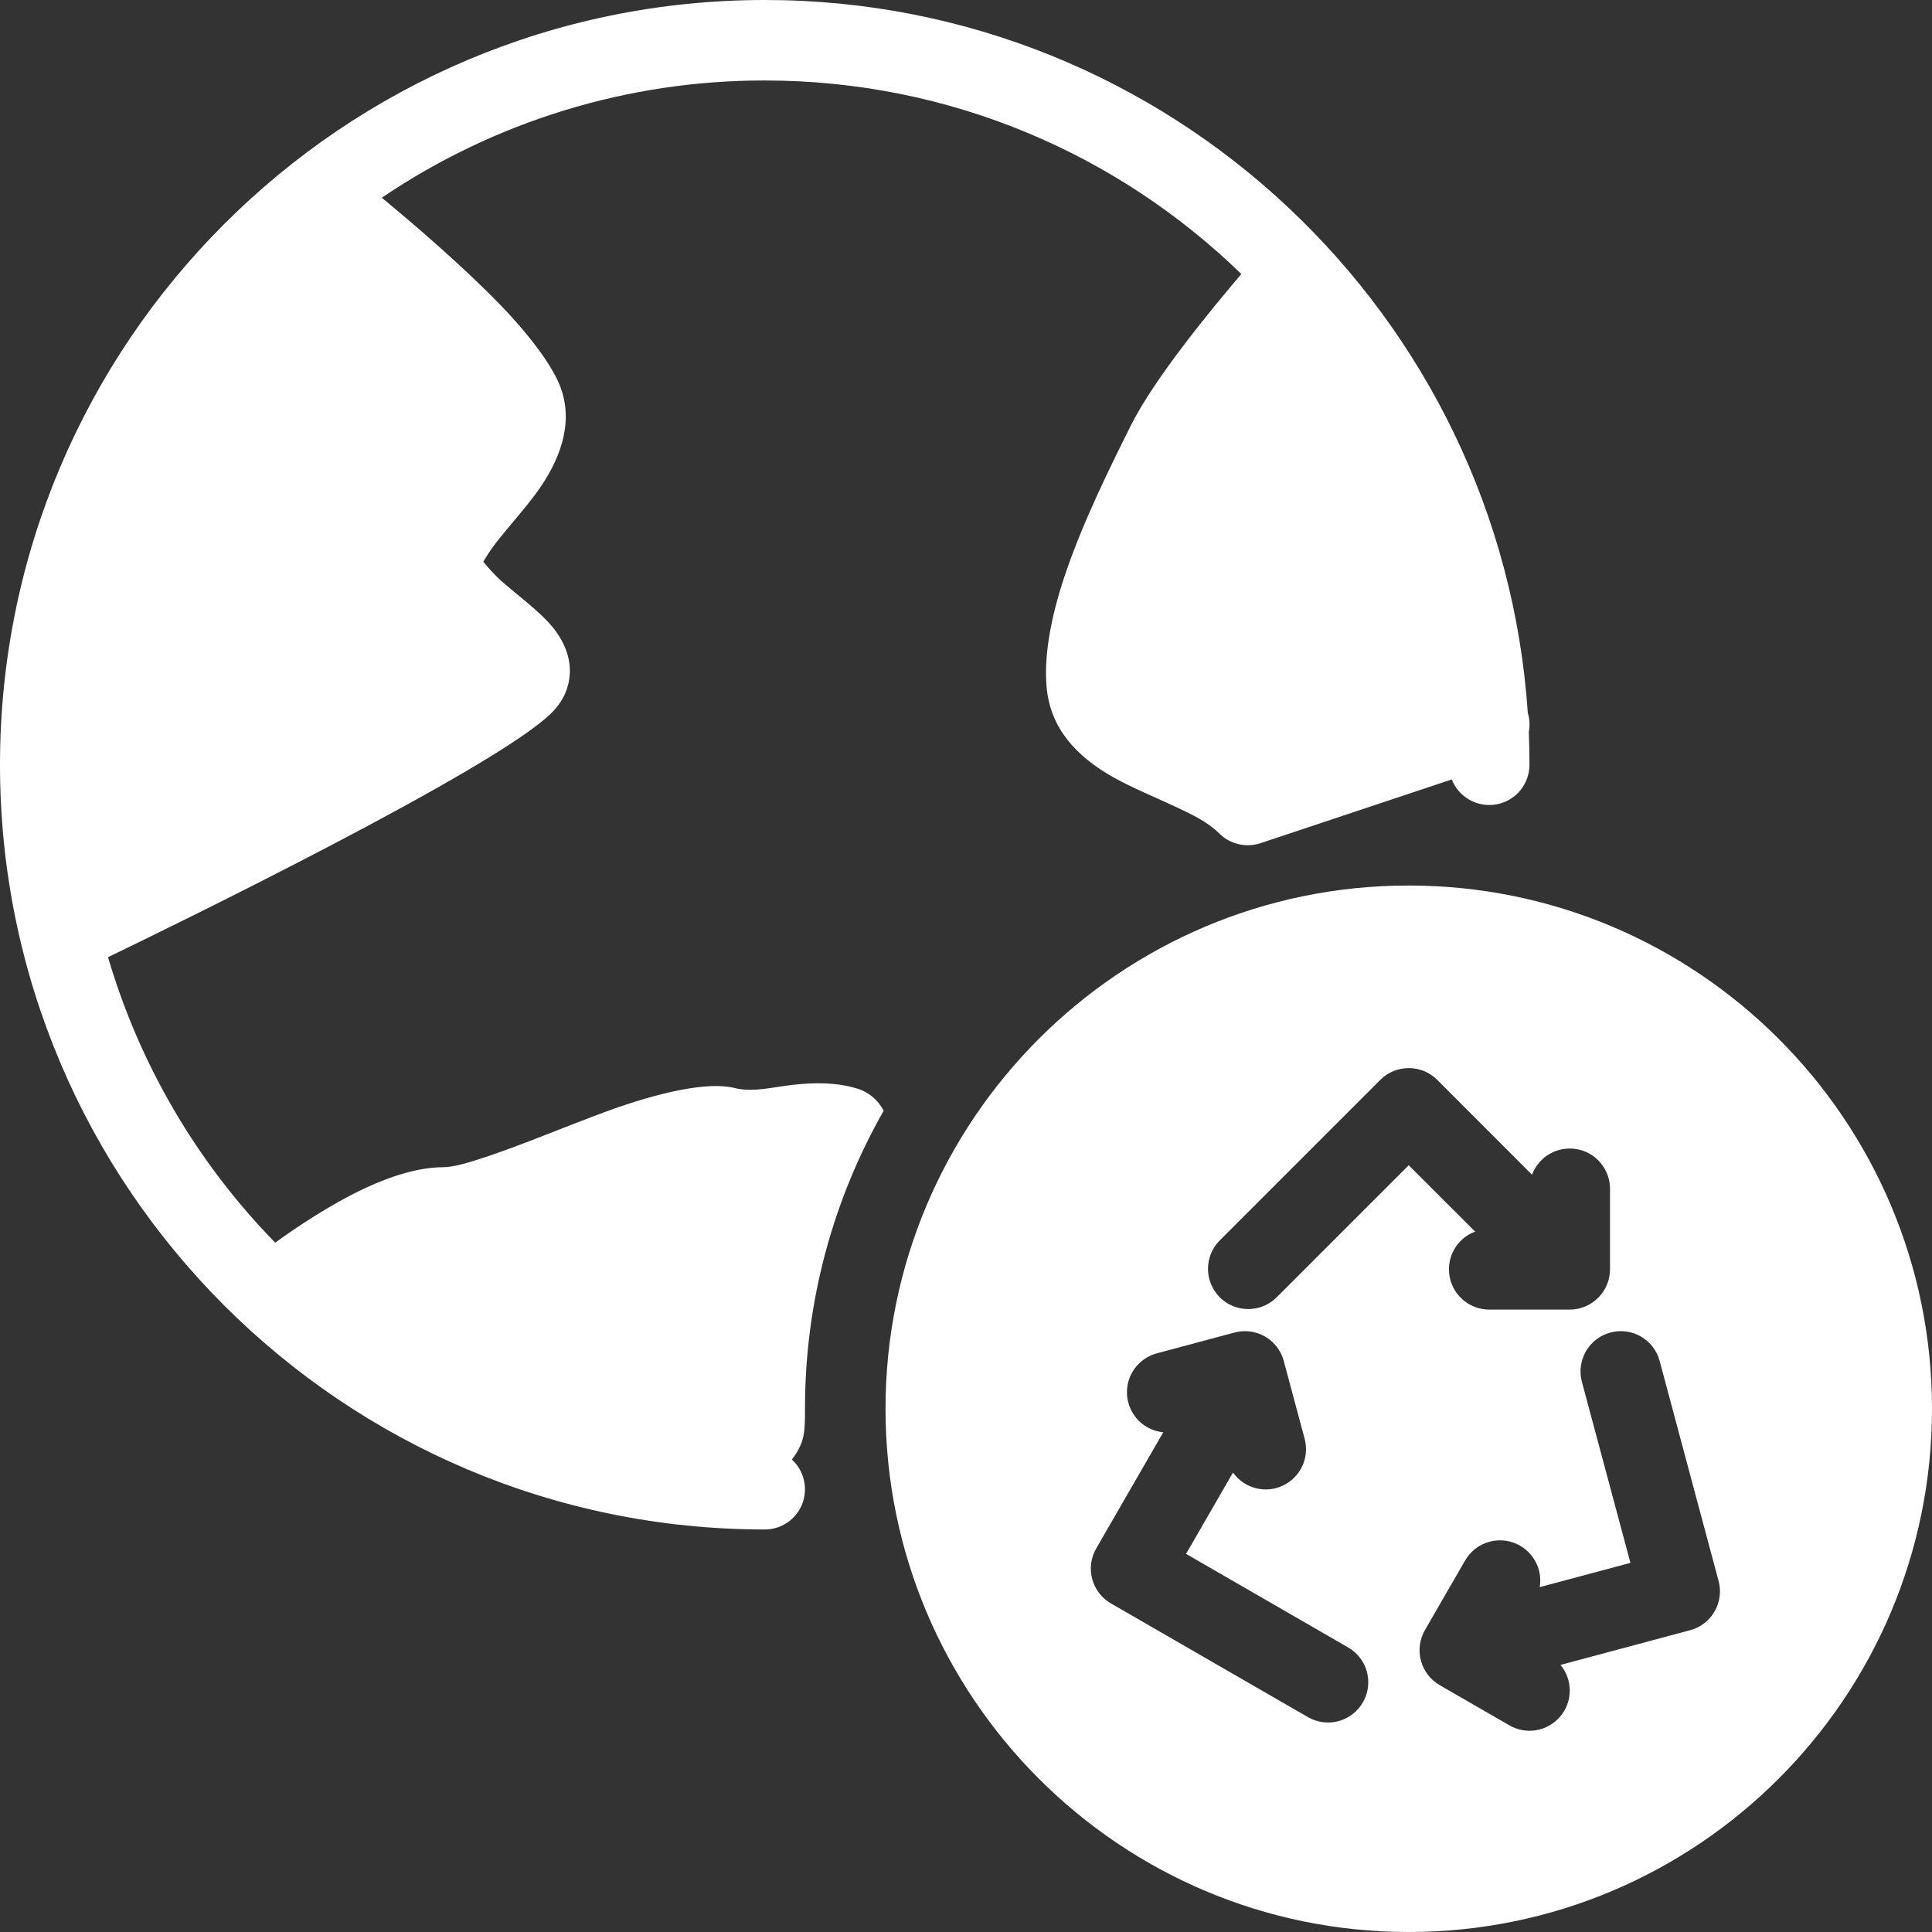 <svg width="32" height="32" viewBox="0 0 32 32" fill="none" xmlns="http://www.w3.org/2000/svg">
<rect x="0" y="0" width="32" height="32" fill="#333333" stroke="none"/>
<g clip-path="url(#clip0_1166_10382)">
<path fill-rule="evenodd" clip-rule="evenodd" d="M23.333 14.667C18.55 14.667 14.667 18.55 14.667 23.333C14.667 28.117 18.55 32 23.333 32C28.117 32 32 28.117 32 23.333C32 18.55 28.117 14.667 23.333 14.667ZM25.848 27.576L27.994 27.001C28.079 26.979 28.158 26.94 28.227 26.886C28.297 26.833 28.355 26.767 28.399 26.691C28.443 26.615 28.471 26.531 28.482 26.444C28.494 26.358 28.488 26.269 28.465 26.185L27.489 22.542C27.444 22.371 27.332 22.226 27.179 22.137C27.026 22.049 26.843 22.025 26.673 22.071C26.502 22.116 26.356 22.228 26.268 22.381C26.18 22.535 26.155 22.716 26.201 22.887L27.005 25.886L25.503 26.288C25.528 26.134 25.499 25.976 25.42 25.842C25.34 25.707 25.217 25.605 25.07 25.552C24.923 25.499 24.762 25.5 24.616 25.553C24.469 25.607 24.346 25.71 24.268 25.845L23.601 27C23.513 27.153 23.489 27.335 23.535 27.506C23.581 27.677 23.692 27.822 23.845 27.911L25 28.577C25.135 28.656 25.294 28.684 25.448 28.657C25.602 28.63 25.741 28.55 25.842 28.431C25.944 28.312 25.999 28.161 26 28.005C26.001 27.848 25.947 27.697 25.848 27.576ZM20.422 24.39C20.513 24.517 20.645 24.609 20.797 24.648C20.948 24.688 21.108 24.673 21.249 24.606C21.391 24.539 21.504 24.425 21.57 24.283C21.636 24.141 21.649 23.981 21.609 23.83L21.263 22.542C21.218 22.371 21.106 22.226 20.953 22.137C20.8 22.049 20.618 22.025 20.447 22.071L19.159 22.416C19.009 22.456 18.877 22.549 18.787 22.676C18.697 22.804 18.655 22.959 18.668 23.115C18.681 23.27 18.748 23.416 18.857 23.528C18.967 23.639 19.112 23.708 19.267 23.723L18.157 25.647C18.068 25.8 18.044 25.982 18.09 26.153C18.136 26.324 18.248 26.47 18.401 26.558L21.667 28.443C21.82 28.53 22.001 28.553 22.171 28.507C22.341 28.461 22.485 28.35 22.573 28.197C22.662 28.045 22.686 27.864 22.641 27.693C22.596 27.523 22.485 27.378 22.333 27.289L19.645 25.737L20.422 24.39ZM13.116 24.175C13.333 23.888 13.333 23.717 13.333 23.333C13.333 21.539 13.807 19.855 14.636 18.398C14.591 18.309 14.528 18.231 14.452 18.167C14.375 18.104 14.287 18.056 14.191 18.028C13.851 17.926 13.494 17.928 13.133 17.968C12.806 18.004 12.475 18.098 12.162 18.02C11.729 17.911 10.915 18.089 10.031 18.414C9.384 18.652 8.683 18.948 8.097 19.146C7.787 19.25 7.521 19.333 7.333 19.333C6.953 19.333 6.491 19.471 6.035 19.685C5.462 19.955 4.894 20.339 4.558 20.582C3.262 19.256 2.312 17.633 1.789 15.854C2.819 15.357 8.21 12.733 9.138 11.805C9.343 11.599 9.423 11.381 9.437 11.168C9.453 10.915 9.363 10.638 9.14 10.371C8.94 10.131 8.589 9.873 8.283 9.605C8.184 9.511 8.092 9.411 8.006 9.305C8.015 9.28 8.035 9.257 8.051 9.229C8.099 9.149 8.152 9.072 8.209 8.999C8.411 8.737 8.663 8.463 8.869 8.185C9.282 7.626 9.491 7.03 9.299 6.456C9.179 6.095 8.793 5.573 8.279 5.042C7.657 4.401 6.857 3.715 6.324 3.275C8.196 2.007 10.406 1.33 12.667 1.333C15.735 1.333 18.52 2.555 20.561 4.539C20.085 5.095 19.124 6.262 18.737 7.035C18.392 7.726 17.924 8.666 17.629 9.555C17.405 10.227 17.285 10.877 17.337 11.4C17.403 12.063 17.822 12.523 18.431 12.869C18.751 13.049 19.126 13.201 19.483 13.368C19.751 13.493 20.011 13.62 20.195 13.805C20.374 13.983 20.638 14.045 20.877 13.966L24.046 12.91C24.103 13.055 24.208 13.175 24.344 13.25C24.48 13.325 24.638 13.351 24.791 13.322C24.943 13.293 25.081 13.212 25.18 13.092C25.279 12.972 25.333 12.822 25.333 12.667C25.333 12.485 25.329 12.304 25.322 12.123C25.342 12.018 25.336 11.909 25.305 11.806C24.861 5.215 19.368 0 12.667 0C5.676 0 0 5.676 0 12.667C0 19.657 5.676 25.333 12.667 25.333C12.801 25.333 12.932 25.293 13.043 25.217C13.154 25.141 13.239 25.033 13.288 24.908C13.336 24.782 13.346 24.645 13.315 24.515C13.285 24.384 13.215 24.265 13.116 24.175ZM25.375 19.457L23.805 17.886C23.743 17.824 23.669 17.775 23.588 17.741C23.508 17.708 23.421 17.691 23.333 17.691C23.246 17.691 23.159 17.708 23.078 17.741C22.997 17.775 22.924 17.824 22.862 17.886L20.195 20.553C20.074 20.678 20.007 20.847 20.008 21.022C20.01 21.196 20.08 21.364 20.203 21.487C20.327 21.611 20.494 21.681 20.669 21.682C20.844 21.684 21.012 21.617 21.138 21.495L23.333 19.3L24.433 20.399C24.286 20.454 24.163 20.558 24.086 20.694C24.009 20.83 23.982 20.989 24.01 21.143C24.038 21.297 24.119 21.436 24.239 21.536C24.359 21.636 24.51 21.691 24.667 21.691H26C26.177 21.691 26.346 21.62 26.471 21.495C26.596 21.37 26.667 21.201 26.667 21.024V19.691C26.667 19.534 26.612 19.383 26.512 19.263C26.412 19.142 26.273 19.061 26.119 19.034C25.965 19.006 25.806 19.033 25.67 19.11C25.534 19.188 25.43 19.31 25.375 19.457Z" fill="white"/>
</g>
<defs>
<clipPath id="clip0_1166_10382">
<rect width="32" height="32" fill="white"/>
</clipPath>
</defs>
</svg>
